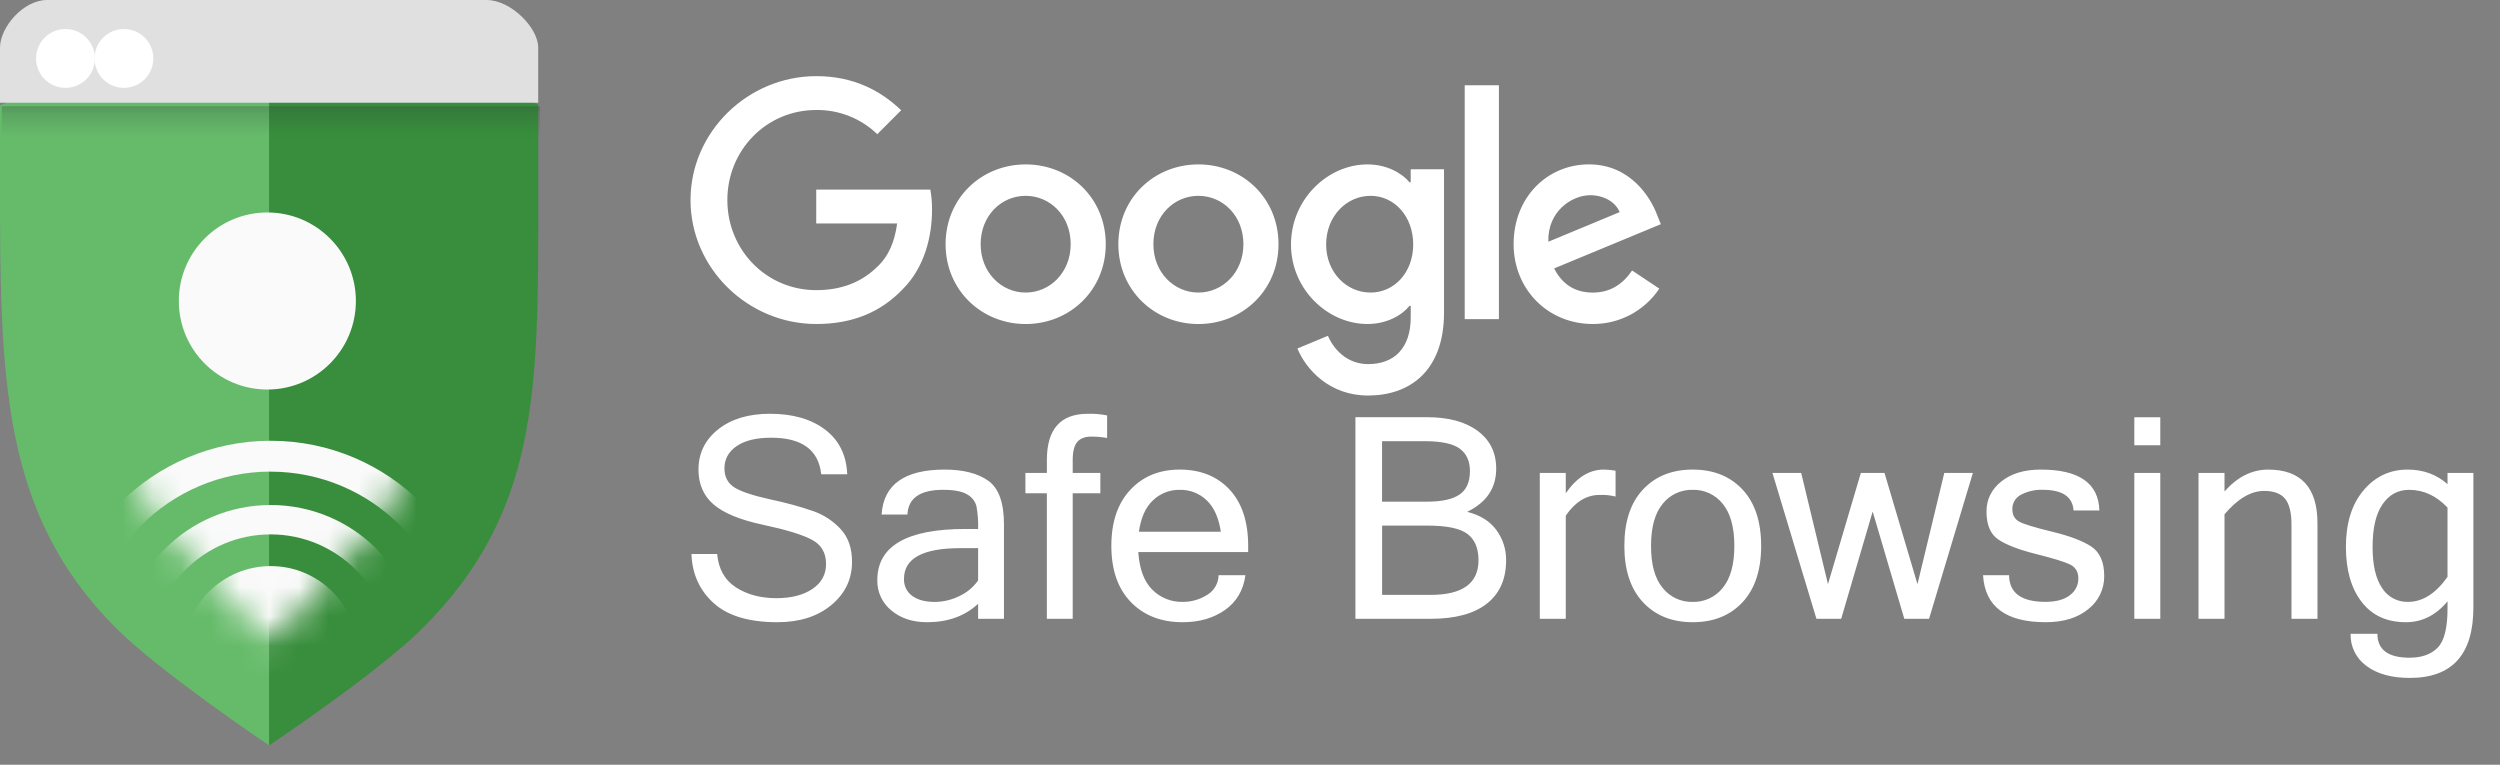 <svg xmlns="http://www.w3.org/2000/svg" xmlns:xlink="http://www.w3.org/1999/xlink" width="85" height="26" viewBox="0 0 85 26">
    <rect x="0" y="0" width="85" height="26" fill="#808080" stroke="none"/>
    <defs>
        <linearGradient id="afic4m7eja" x1="50%" x2="50%" y1="-15.73%" y2="66.854%">
            <stop offset="0%" stop-color="#263238" stop-opacity=".35"/>
            <stop offset="42%" stop-color="#263238" stop-opacity=".15"/>
            <stop offset="89%" stop-color="#263238" stop-opacity=".02"/>
            <stop offset="100%" stop-color="#263238" stop-opacity="0"/>
        </linearGradient>
        <path id="g0qcrvxwgb" d="M.076 1.837c.403 1.255.995 2.44 1.756 3.515C2.914 6.862 5.513 9.33 5.513 9.33s2.536-2.47 3.619-3.98c.766-1.066 1.348-2.278 1.782-3.66C11.942-.89-.954-.252.076 1.838z"/>
    </defs>
    <g fill="none" fill-rule="evenodd">
        <g>
            <g>
                <g>
                    <path fill="#FFF" fill-rule="nonzero" d="M81.856 15.966c.536 0 .99.166 1.36.496v-.383h.879v4.576c0 1.596-.72 2.394-2.16 2.394-.623 0-1.115-.136-1.475-.407-.35-.252-.553-.662-.54-1.094h.912c0 .542.364.814 1.094.814.411 0 .729-.113.953-.34.225-.225.337-.669.337-1.33v-.247c-.393.473-.865.71-1.416.71-.649 0-1.15-.23-1.505-.692-.356-.46-.533-1.083-.534-1.865 0-.81.199-1.451.596-1.923.398-.473.897-.709 1.499-.709zm-12.468 0c1.3 0 1.963.463 1.991 1.389h-.878c-.032-.468-.382-.702-1.052-.702-.256-.009-.51.05-.737.169-.183.094-.297.284-.292.49 0 .194.075.333.224.419.15.086.525.201 1.125.346.6.145 1.045.314 1.337.507.291.194.437.527.437 1 .006.44-.194.856-.54 1.125-.36.298-.844.446-1.452.446-1.355 0-2.064-.533-2.127-1.598h.884c.006.604.418.906 1.234.906.365 0 .643-.075.834-.226.182-.132.29-.344.288-.568 0-.225-.094-.383-.28-.475-.187-.092-.573-.21-1.158-.357-.584-.147-1.01-.31-1.28-.491s-.405-.499-.405-.954c0-.411.168-.752.503-1.021.335-.27.783-.405 1.344-.405zm-29.279 0c.708 0 1.273.226 1.695.678.422.452.634 1.091.634 1.917v.21h-3.736c.038.574.196 1 .475 1.277.272.274.645.425 1.03.416.296.003.586-.079.835-.237.238-.14.386-.394.39-.67h.912c-.068.51-.3.905-.694 1.182-.394.278-.875.416-1.442.416-.73 0-1.315-.228-1.758-.684-.443-.457-.664-1.094-.664-1.91 0-.81.214-1.445.643-1.905.428-.46.989-.69 1.68-.69zm17.442 0c.708 0 1.272.226 1.695.678.422.452.633 1.091.633 1.917 0 .823-.21 1.46-.633 1.914-.422.454-.987.68-1.695.68-.704 0-1.267-.226-1.69-.68-.422-.453-.633-1.091-.633-1.914 0-.826.21-1.465.633-1.917.422-.452.986-.678 1.69-.678zm-31.368-1.898c.773 0 1.397.18 1.87.538.474.358.725.865.753 1.52h-.884c-.09-.83-.657-1.244-1.701-1.244-.505 0-.896.095-1.174.285-.277.19-.416.443-.416.757 0 .287.112.502.334.645.223.144.64.282 1.249.416.491.102.976.234 1.451.398.352.126.668.335.921.61.256.276.383.646.383 1.11 0 .59-.234 1.078-.703 1.468-.47.39-1.08.584-1.835.584-.966 0-1.688-.216-2.167-.65-.478-.433-.73-.989-.755-1.668h.874c.047.51.26.889.638 1.133.38.245.836.367 1.373.368.508 0 .917-.105 1.227-.313.31-.21.465-.493.465-.851 0-.377-.16-.652-.482-.823-.32-.171-.873-.34-1.657-.508-.784-.166-1.346-.398-1.688-.694-.34-.296-.511-.69-.511-1.183 0-.554.222-1.01.666-1.365.444-.355 1.034-.533 1.77-.533zm5.932 1.898c.636 0 1.132.127 1.487.38.355.252.533.747.533 1.486v3.207h-.879v-.51c-.449.418-1.027.626-1.734.626-.493 0-.898-.133-1.216-.4-.31-.25-.487-.631-.477-1.03 0-1.16 1-1.74 2.997-1.74h.43c.008-.258-.01-.518-.056-.773-.045-.17-.158-.315-.313-.4-.172-.105-.444-.158-.818-.158-.786 0-1.19.28-1.216.841h-.879c.066-1.019.78-1.529 2.141-1.529zm4.867-1.898c.221-.005.442.013.66.056v.767c-.177-.031-.355-.047-.534-.047-.215 0-.375.06-.479.18-.104.12-.157.328-.157.625v.43h.94v.691h-.94v4.269h-.879V16.77h-.729v-.691h.73v-.44c0-1.047.462-1.57 1.388-1.57zm40.133 1.898c1.12 0 1.679.61 1.679 1.828v3.245h-.884v-3.207c0-.406-.072-.697-.217-.875-.145-.177-.383-.266-.713-.266-.449 0-.898.265-1.347.795v3.553h-.883v-4.96h.883v.63c.44-.495.934-.743 1.482-.743zm-22.588 0c.134.001.269.014.402.038v.879c-.176-.044-.357-.062-.538-.056-.449 0-.834.235-1.155.705v3.507h-.883v-4.96h.883v.691c.371-.536.801-.804 1.29-.804zm6.713.113l.911 3.781 1.118-3.781h.804l1.121 3.782.912-3.782h.972l-1.49 4.96h-.842l-1.075-3.647L62.6 21.04h-.841l-1.496-4.96h.977zm-12.716-1.894c.73 0 1.303.156 1.72.468.418.311.627.738.627 1.28 0 .661-.329 1.15-.987 1.469.443.112.774.318.994.619.218.297.334.657.33 1.026 0 .642-.219 1.135-.655 1.477-.436.343-1.07.514-1.903.515h-2.566v-6.854h2.44zM73.45 16.08v4.96h-.883v-4.96h.883zm-40.194 2.557h-.603c-1.278 0-1.917.347-1.917 1.042-.01.23.095.448.28.582.188.136.44.204.758.204.292 0 .58-.068.842-.197.256-.118.477-.302.64-.533v-1.098zm24.295-1.983c-.398-.01-.777.167-1.024.48-.261.319-.392.795-.392 1.428 0 .63.13 1.104.392 1.423.247.313.626.49 1.024.48.398.01.777-.168 1.024-.48.262-.32.393-.794.393-1.423 0-.633-.131-1.109-.393-1.429-.247-.312-.626-.49-1.024-.479zm24.36 0c-.377 0-.678.163-.904.49-.226.325-.339.81-.339 1.455 0 .611.107 1.075.32 1.39.19.305.528.485.886.475.493 0 .94-.283 1.342-.85v-2.356c-.38-.402-.815-.603-1.304-.603zM48.525 17.87h-1.533v2.356h1.65c1.085 0 1.627-.393 1.627-1.178 0-.408-.126-.707-.376-.895-.251-.189-.707-.283-1.368-.283zm-8.414-1.216c-.337-.005-.663.121-.907.354-.253.235-.413.592-.482 1.072h2.786c-.071-.477-.232-.833-.481-1.07-.246-.236-.576-.364-.916-.356zM48.43 15h-1.44v2.057h1.525c.501 0 .87-.08 1.107-.241.237-.16.356-.428.356-.802 0-.337-.116-.59-.346-.76-.23-.17-.631-.254-1.201-.254zm25.02-.814v.954h-.883v-.954h.883zM46.494 5.59c.647 0 1.161.287 1.43.607h.04v-.442h1.133v4.87c0 2.005-1.182 2.823-2.58 2.823-1.315 0-2.106-.88-2.405-1.599l1.038-.432c.184.442.637.963 1.366.963.895 0 1.449-.552 1.449-1.59v-.39h-.042c-.267.328-.78.616-1.429.616-1.357 0-2.6-1.182-2.6-2.703 0-1.531 1.243-2.723 2.6-2.723zm-5.748 0c1.5 0 2.723 1.14 2.723 2.714 0 1.562-1.222 2.713-2.723 2.713-1.5 0-2.722-1.151-2.722-2.713 0-1.573 1.222-2.714 2.722-2.714zm-5.872 0c1.5 0 2.722 1.14 2.722 2.714 0 1.562-1.222 2.713-2.722 2.713S32.15 9.866 32.15 8.304c0-1.574 1.223-2.714 2.723-2.714zm-7.121-3.001c1.285 0 2.2.504 2.887 1.16l-.812.813c-.557-.537-1.303-.832-2.076-.822-1.696 0-3.022 1.366-3.022 3.062 0 1.696 1.326 3.063 3.022 3.063 1.1 0 1.726-.442 2.127-.843.326-.326.54-.79.624-1.425h-2.751v-1.15h3.88c.04.229.06.461.057.694 0 .864-.236 1.932-.997 2.693-.74.77-1.686 1.182-2.939 1.182-2.322 0-4.275-1.892-4.275-4.214 0-2.322 1.953-4.213 4.275-4.213zm26.27 3c1.408 0 2.097 1.12 2.322 1.726l.123.308-3.627 1.503c.277.544.71.822 1.315.822.606 0 1.027-.299 1.336-.751l.925.616c-.504.756-1.353 1.208-2.261 1.203-1.542 0-2.693-1.192-2.693-2.714 0-1.613 1.161-2.713 2.56-2.713zm-3.06-2.69v7.952H49.8V2.898h1.162zM46.6 6.658c-.823 0-1.511.698-1.511 1.654 0 .946.688 1.635 1.51 1.635.812 0 1.45-.689 1.45-1.635 0-.955-.638-1.654-1.45-1.654zm-5.855 0c-.822 0-1.53.668-1.53 1.645 0 .966.708 1.644 1.53 1.644.822 0 1.531-.68 1.531-1.644 0-.977-.709-1.645-1.53-1.645zm-5.873 0c-.822 0-1.53.668-1.53 1.645 0 .966.708 1.644 1.53 1.644.823 0 1.531-.68 1.531-1.644 0-.977-.708-1.645-1.53-1.645zm19.19-.02c-.606 0-1.449.534-1.418 1.581l2.424-1.007c-.133-.339-.534-.575-1.006-.575z" transform="translate(-90, -848) translate(0, 30) translate(31, 818) translate(59, 0)"/>
                    <g transform="translate(-90, -848) translate(0, 30) translate(31, 818) translate(59, 0)">
                        <path fill="#66BB6A" fill-rule="nonzero" d="M0 3.577v2.43c0 6.754.013 11.418 3.942 15.345 1.513 1.513 5.208 3.992 5.208 3.992V1.324c-3.843 0-7.686 1.717-9.15 2.253z"/>
                        <path fill="#388E3C" fill-rule="nonzero" d="M18.3 3.546c-1.83-.567-5.306-2.222-9.15-2.222v24.02s3.712-2.478 5.227-3.993c3.937-3.936 3.924-8.07 3.924-14.443V3.546z"/>
                        <path fill="url(#afic4m7eja)" fill-rule="nonzero" d="M0.06 3.612H18.361V5.237H0.06z"/>
                        <g transform="translate(3.672, 12.461)">
                            <mask id="31zbecoyec" fill="#fff">
                                <use xlink:href="#g0qcrvxwgb"/>
                            </mask>
                            <ellipse cx="5.532" cy="9.761" fill="#FAFAFA" fill-rule="nonzero" mask="url(#31zbecoyec)" rx="2.969" ry="2.975"/>
                            <path fill="#FAFAFA" fill-rule="nonzero" d="M5.532 14.915C2.72 14.915.44 12.63.44 9.812c0-2.818 2.28-5.103 5.092-5.103s5.092 2.285 5.092 5.103c-.003 2.817-2.281 5.1-5.092 5.103zm0-9.207c-2.262 0-4.095 1.838-4.095 4.104 0 2.267 1.833 4.104 4.095 4.104 2.262 0 4.095-1.837 4.095-4.104-.003-2.265-1.835-4.1-4.095-4.104z" mask="url(#31zbecoyec)"/>
                            <path fill="#FAFAFA" fill-rule="nonzero" d="M5.532 17.1c-4.016 0-7.272-3.263-7.272-7.288 0-4.024 3.256-7.287 7.272-7.287s7.272 3.263 7.272 7.287c-.004 4.023-3.258 7.283-7.272 7.288zm0-13.527c-3.438 0-6.226 2.794-6.226 6.24 0 3.445 2.788 6.238 6.226 6.238s6.226-2.793 6.226-6.239c-.005-3.443-2.79-6.233-6.226-6.237v-.002z" mask="url(#31zbecoyec)"/>
                        </g>
                        <path fill="#E0E0E0" fill-rule="nonzero" d="M18.299 3.492V1.617C18.299.943 17.371 0 16.542 0H1.603C.776 0 0 .943 0 1.617v1.875h18.3-.001z"/>
                        <circle cx="2.227" cy="1.987" r="1" fill="#FFF" fill-rule="nonzero"/>
                        <circle cx="4.214" cy="1.987" r="1" fill="#FFF" fill-rule="nonzero"/>
                        <circle cx="9.09" cy="10.234" r="3.01" fill="#FAFAFA" fill-rule="nonzero"/>
                    </g>
                </g>
            </g>
        </g>
    </g>
</svg>
